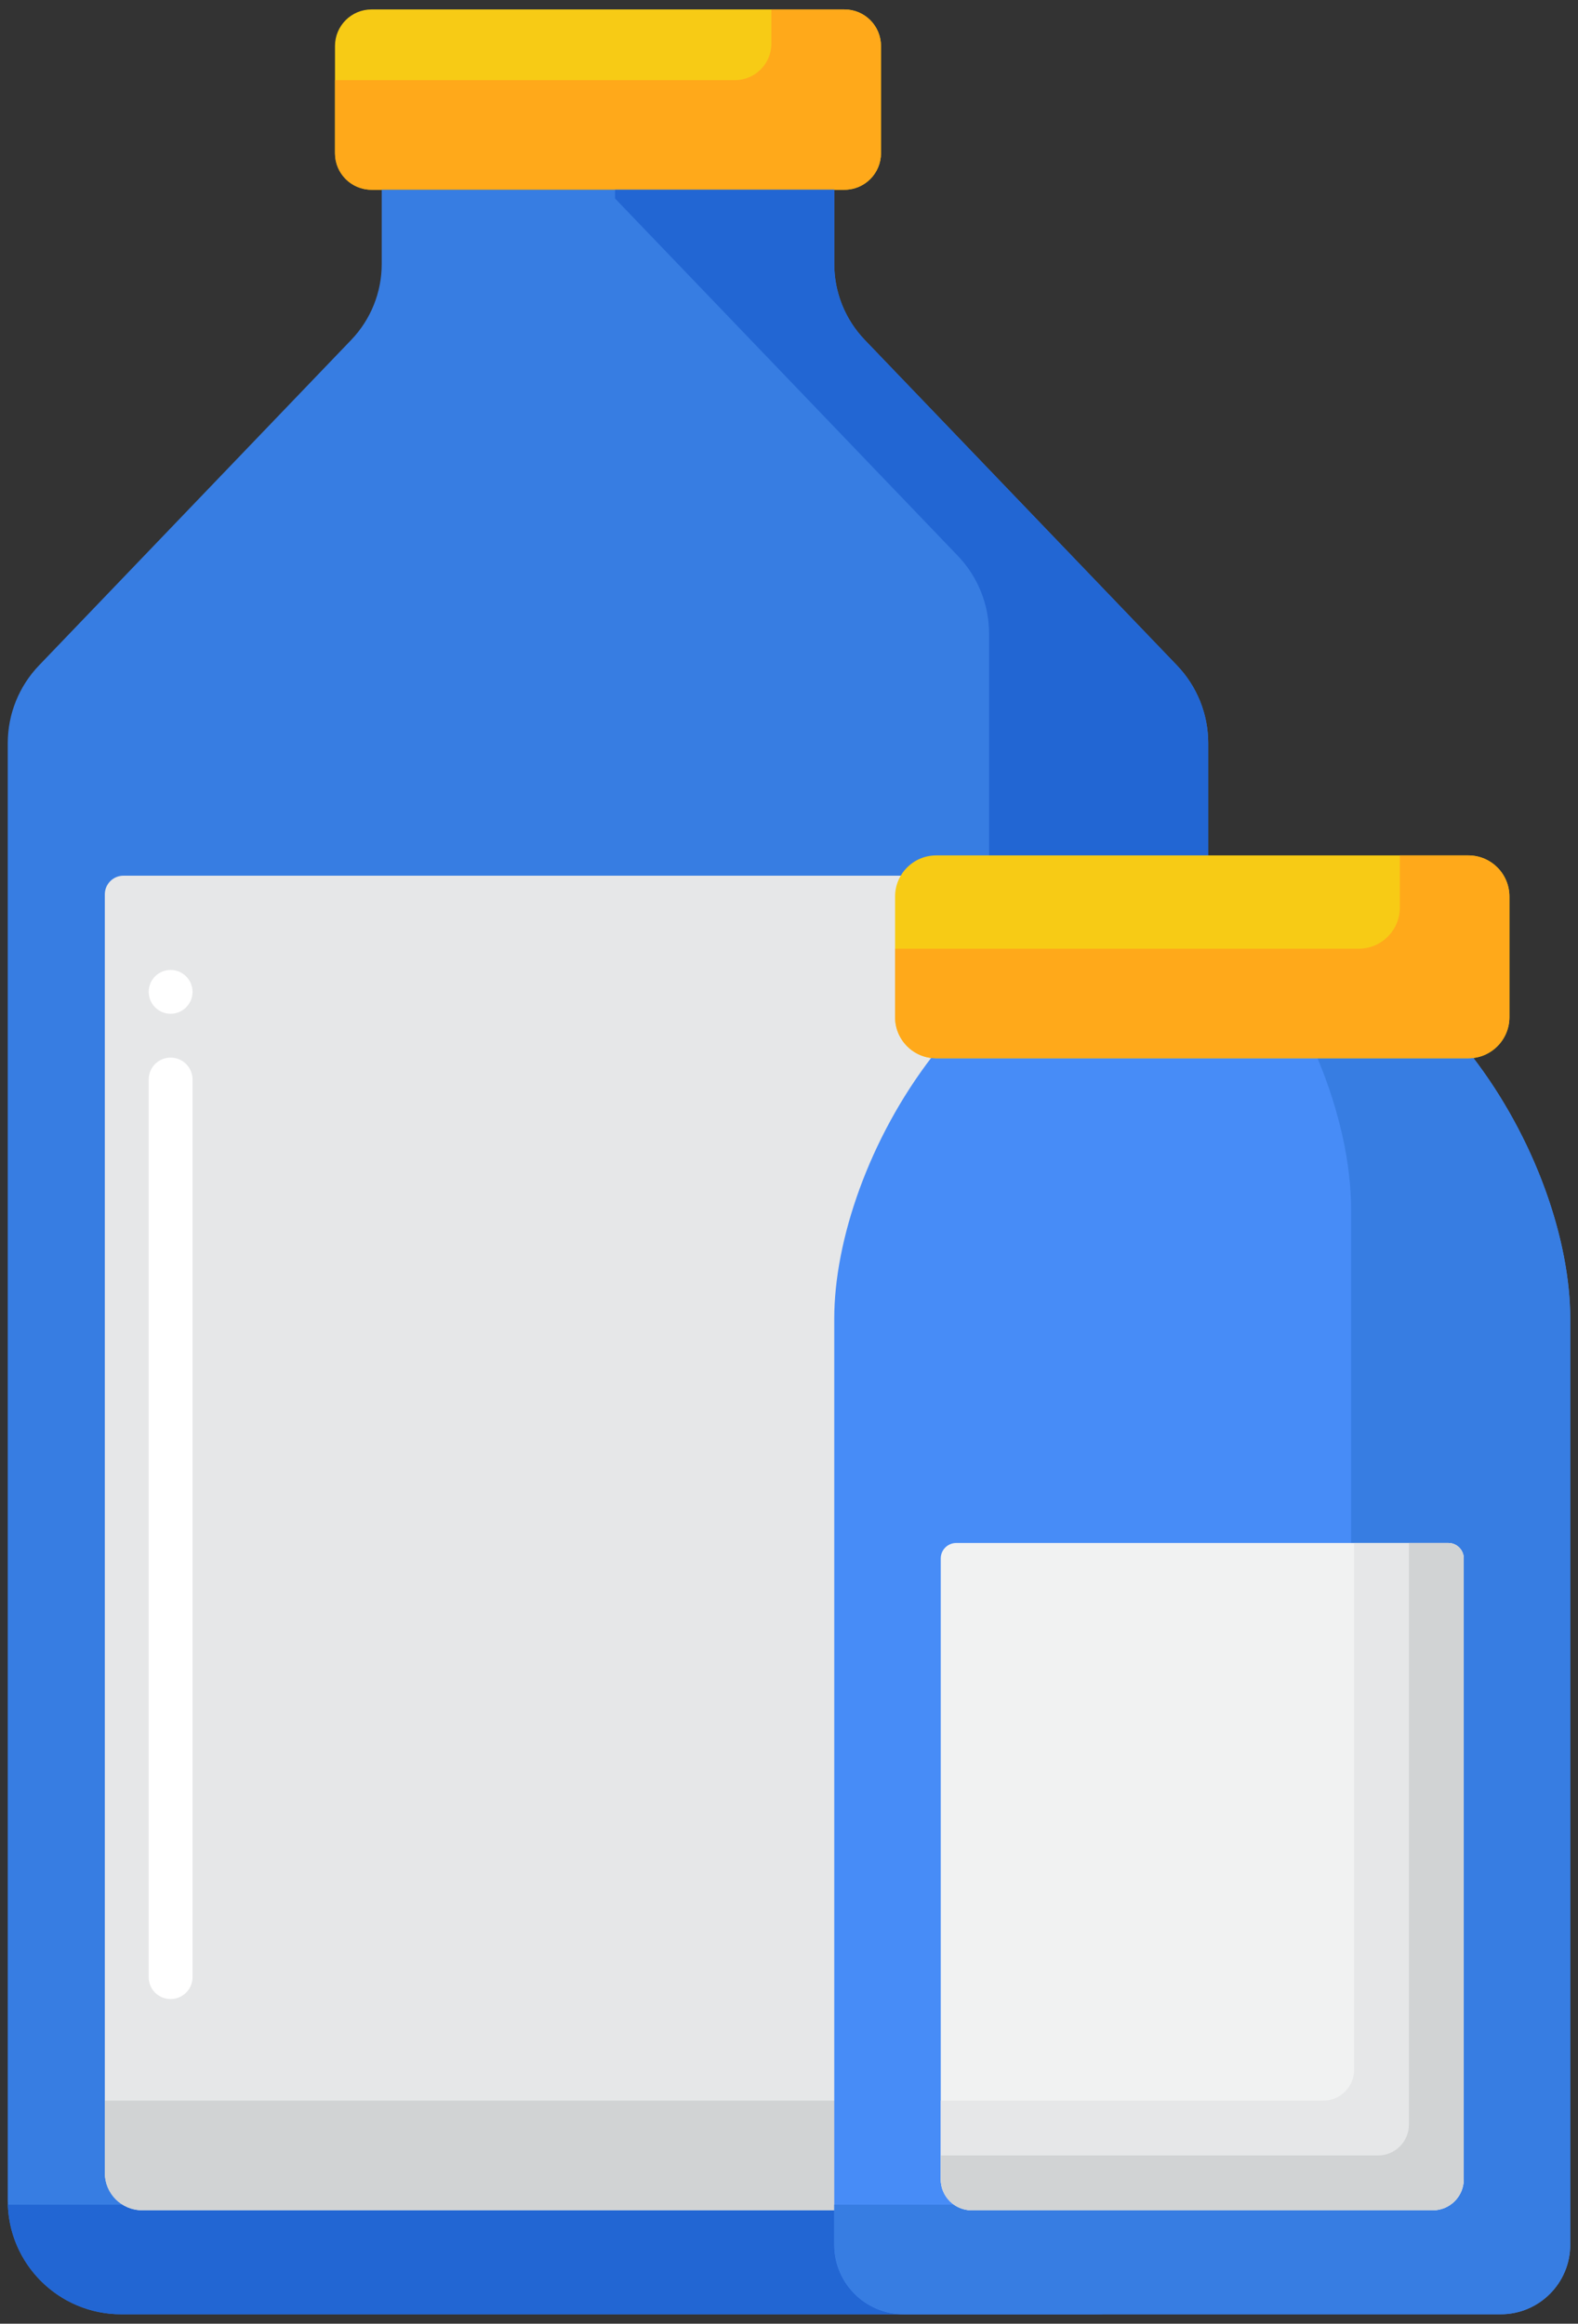 <svg width="144" height="212" viewBox="0 0 144 212" fill="none" xmlns="http://www.w3.org/2000/svg">
<rect x="0" y="0" width="144" height="212" fill="#333333" stroke="none"/>
<path d="M77.06 17.313H33.902C32.062 17.313 30.57 15.821 30.57 13.981V4.194C30.57 2.354 32.062 0.862 33.902 0.862H77.061C78.901 0.862 80.393 2.354 80.393 4.194V13.981C80.392 15.821 78.901 17.313 77.06 17.313Z" fill="#F7CB15"/>
<path d="M77.06 0.862H70.392V3.981C70.392 5.821 68.9 7.313 67.06 7.313H30.57V13.981C30.57 15.821 32.062 17.313 33.902 17.313H77.061C78.901 17.313 80.393 15.821 80.393 13.981V4.194C80.392 2.354 78.901 0.862 77.06 0.862Z" fill="#FFA91A"/>
<path d="M107.405 60.709L78.912 31.011C77.126 29.149 76.128 26.668 76.128 24.088V17.313H34.834V24.088C34.834 26.668 33.836 29.149 32.05 31.011L3.558 60.709C1.729 62.615 0.708 65.155 0.708 67.797V200.787C0.708 206.504 5.342 211.138 11.059 211.138H99.905C105.622 211.138 110.256 206.504 110.256 200.787V67.797C110.255 65.155 109.234 62.616 107.405 60.709Z" fill="#377DE2"/>
<path d="M107.405 60.709L78.912 31.011C77.126 29.149 76.128 26.668 76.128 24.088V17.313H56.128V18.109L87.405 50.709C89.234 52.615 90.255 55.155 90.255 57.797V190.787C90.255 196.504 85.621 201.138 79.904 201.138H0.714C0.899 206.692 5.459 211.138 11.059 211.138H99.905C105.622 211.138 110.256 206.504 110.256 200.787V67.797C110.255 65.155 109.234 62.615 107.405 60.709Z" fill="#2266D3"/>
<path d="M9.565 81.597V198.238C9.565 200.123 11.093 201.651 12.978 201.651H97.985C99.87 201.651 101.398 200.123 101.398 198.238V81.597C101.398 80.655 100.634 79.891 99.692 79.891H11.272C10.329 79.89 9.565 80.654 9.565 81.597Z" fill="#E6E7E8"/>
<path d="M15.57 182.38C14.46 182.38 13.57 181.49 13.57 180.39V98.49C13.57 97.38 14.46 96.49 15.57 96.49C16.67 96.49 17.57 97.38 17.57 98.49V180.389C17.57 181.49 16.67 182.38 15.57 182.38ZM15.57 92.49C14.46 92.49 13.57 91.59 13.57 90.49C13.57 89.389 14.46 88.49 15.57 88.49C16.67 88.49 17.57 89.389 17.57 90.49C17.57 91.59 16.67 92.49 15.57 92.49Z" fill="white"/>
<path d="M99.691 79.89H91.397V188.238C91.397 190.123 89.869 191.651 87.984 191.651H9.564V198.238C9.564 200.123 11.092 201.651 12.977 201.651H97.984C99.869 201.651 101.397 200.123 101.397 198.238V81.597C101.397 80.654 100.633 79.89 99.691 79.89Z" fill="#D1D3D4"/>
<path d="M136.947 211.138H82.475C78.97 211.138 76.129 208.297 76.129 204.792V120.312C76.129 106 88.822 83.154 109.711 83.154C130.6 83.154 143.293 106 143.293 120.312V204.792C143.293 208.296 140.451 211.138 136.947 211.138Z" fill="#478CF7"/>
<path d="M111.649 83.22C119.13 91.12 123.293 102.115 123.293 110.312V194.791C123.293 198.296 120.452 201.137 116.947 201.137H76.128V204.791C76.128 208.296 78.969 211.137 82.474 211.137H136.946C140.451 211.137 143.292 208.296 143.292 204.791V120.312C143.293 106.448 131.383 84.577 111.649 83.22Z" fill="#377DE2"/>
<path d="M133.991 96.552H85.43C83.359 96.552 81.681 94.874 81.681 92.803V81.791C81.681 79.72 83.359 78.042 85.43 78.042H133.991C136.062 78.042 137.74 79.72 137.74 81.791V92.803C137.74 94.873 136.061 96.552 133.991 96.552Z" fill="#F7CB15"/>
<path d="M133.991 78.042H127.74V82.803C127.74 84.874 126.062 86.552 123.991 86.552H81.681V92.803C81.681 94.874 83.36 96.552 85.43 96.552H133.991C136.061 96.552 137.74 94.874 137.74 92.803V81.791C137.74 79.72 136.061 78.042 133.991 78.042Z" fill="#FFA91A"/>
<path d="M85.847 142.185V198.822C85.847 200.384 87.114 201.651 88.676 201.651H130.745C132.307 201.651 133.574 200.384 133.574 198.822V142.185C133.574 141.404 132.941 140.771 132.16 140.771H87.262C86.48 140.771 85.847 141.404 85.847 142.185Z" fill="#F1F2F2"/>
<path d="M132.159 140.771H123.573V188.822C123.573 190.385 122.306 191.651 120.744 191.651H85.846V198.822C85.846 200.385 87.112 201.651 88.675 201.651H130.744C132.306 201.651 133.573 200.385 133.573 198.822V142.185C133.574 141.404 132.941 140.771 132.159 140.771Z" fill="#E6E7E8"/>
<path d="M132.159 140.771H128.573V193.822C128.573 195.385 127.306 196.651 125.744 196.651H85.846V198.822C85.846 200.385 87.112 201.651 88.675 201.651H130.744C132.306 201.651 133.573 200.385 133.573 198.822V142.185C133.574 141.404 132.941 140.771 132.159 140.771Z" fill="#D1D3D4"/>
</svg>
